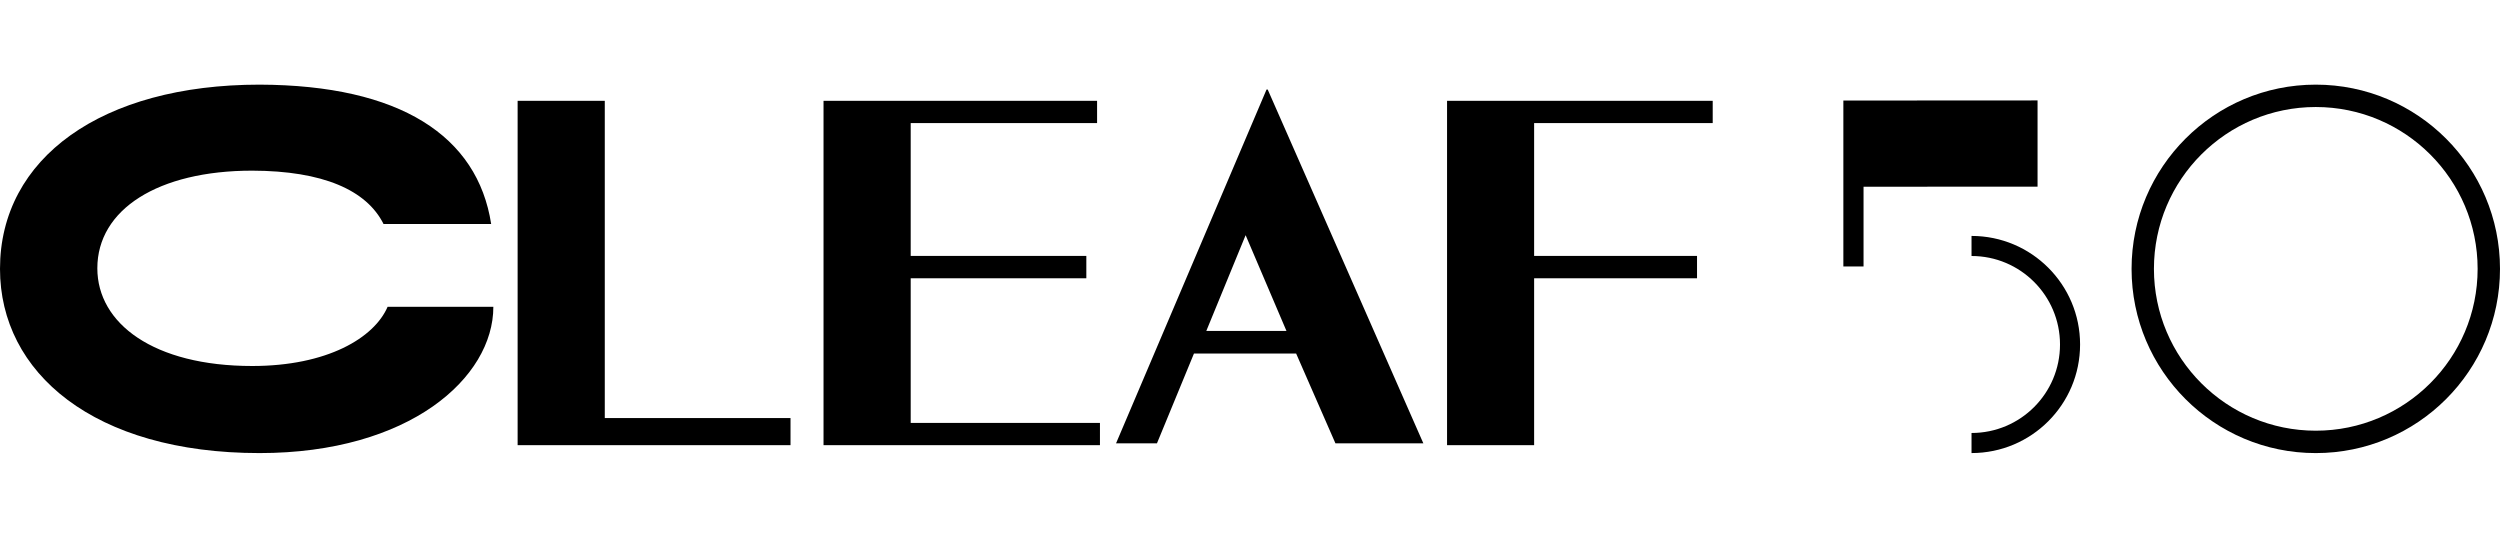 <?xml version="1.0" encoding="utf-8"?>
<!-- Generator: Adobe Illustrator 16.0.0, SVG Export Plug-In . SVG Version: 6.00 Build 0)  -->
<!DOCTYPE svg PUBLIC "-//W3C//DTD SVG 1.1//EN" "http://www.w3.org/Graphics/SVG/1.1/DTD/svg11.dtd">
<svg version="1.1" id="Layer_1" xmlns="http://www.w3.org/2000/svg" xmlns:xlink="http://www.w3.org/1999/xlink" x="0px" y="0px"
	 width="180px" height="38.715px" viewBox="0 0 180 38.715" enable-background="new 0 0 180 38.715" xml:space="preserve">
<g id="Layer_1_1_">
	<g>
		<path d="M166.736,31.01c-6.433,0-11.653-5.22-11.653-11.652c0-6.433,5.221-11.653,11.653-11.653
			c6.434,0,11.653,5.22,11.653,11.653C178.39,25.791,173.17,31.01,166.736,31.01 M166.736,6.094c-7.323,0-13.263,5.94-13.263,13.264
			c0,7.324,5.939,13.264,13.263,13.264c7.324,0,13.264-5.939,13.264-13.264C180,12.034,174.061,6.094,166.736,6.094"/>
		<path d="M27.91,22.084c-0.966,2.247-4.357,4.268-9.749,4.268c-7.111,0-11.153-3.068-11.153-7.036
			c0-4.233,4.371-7.029,11.153-7.029c5.083,0.014,8.235,1.397,9.454,3.843h7.749C34.385,9.787,28.808,6.128,18.689,6.094
			C7.331,6.094,0,11.376,0,19.358c0,7.48,6.762,13.264,18.689,13.264c10.79,0,16.832-5.426,16.832-10.53H27.91V22.084z"/>
		<polygon points="123.315,8.862 123.315,7.259 104.188,7.259 104.188,32.052 110.457,32.052 110.457,20.036 122.186,20.036 
			122.186,18.426 110.457,18.426 110.457,8.862 		"/>
		<polygon points="65.57,30.45 65.57,20.036 78.216,20.036 78.216,18.426 65.57,18.426 65.57,8.862 78.99,8.862 78.99,7.259 
			59.294,7.259 59.294,32.052 79.196,32.052 79.196,30.45 		"/>
		<polygon points="43.544,30.1 43.544,7.259 37.269,7.259 37.269,32.052 56.917,32.052 56.917,30.1 		"/>
		<path d="M91.274,6.444h-0.082L80.354,31.922H83.3l2.665-6.467h7.357l2.83,6.467h6.33L91.274,6.444z M86.855,23.825l2.83-6.892
			l2.939,6.892h-5.762H86.855z"/>
		<polygon points="132.722,7.239 132.722,19.187 134.175,19.187 134.175,13.445 146.704,13.438 146.704,7.231 		"/>
		<path d="M141.95,16.987v1.445c3.515,0,6.371,2.85,6.371,6.372c0,3.521-2.85,6.371-6.371,6.371v1.446
			c4.316,0,7.816-3.502,7.816-7.817C149.767,20.488,146.267,16.987,141.95,16.987z"/>
	</g>
</g>
</svg>
